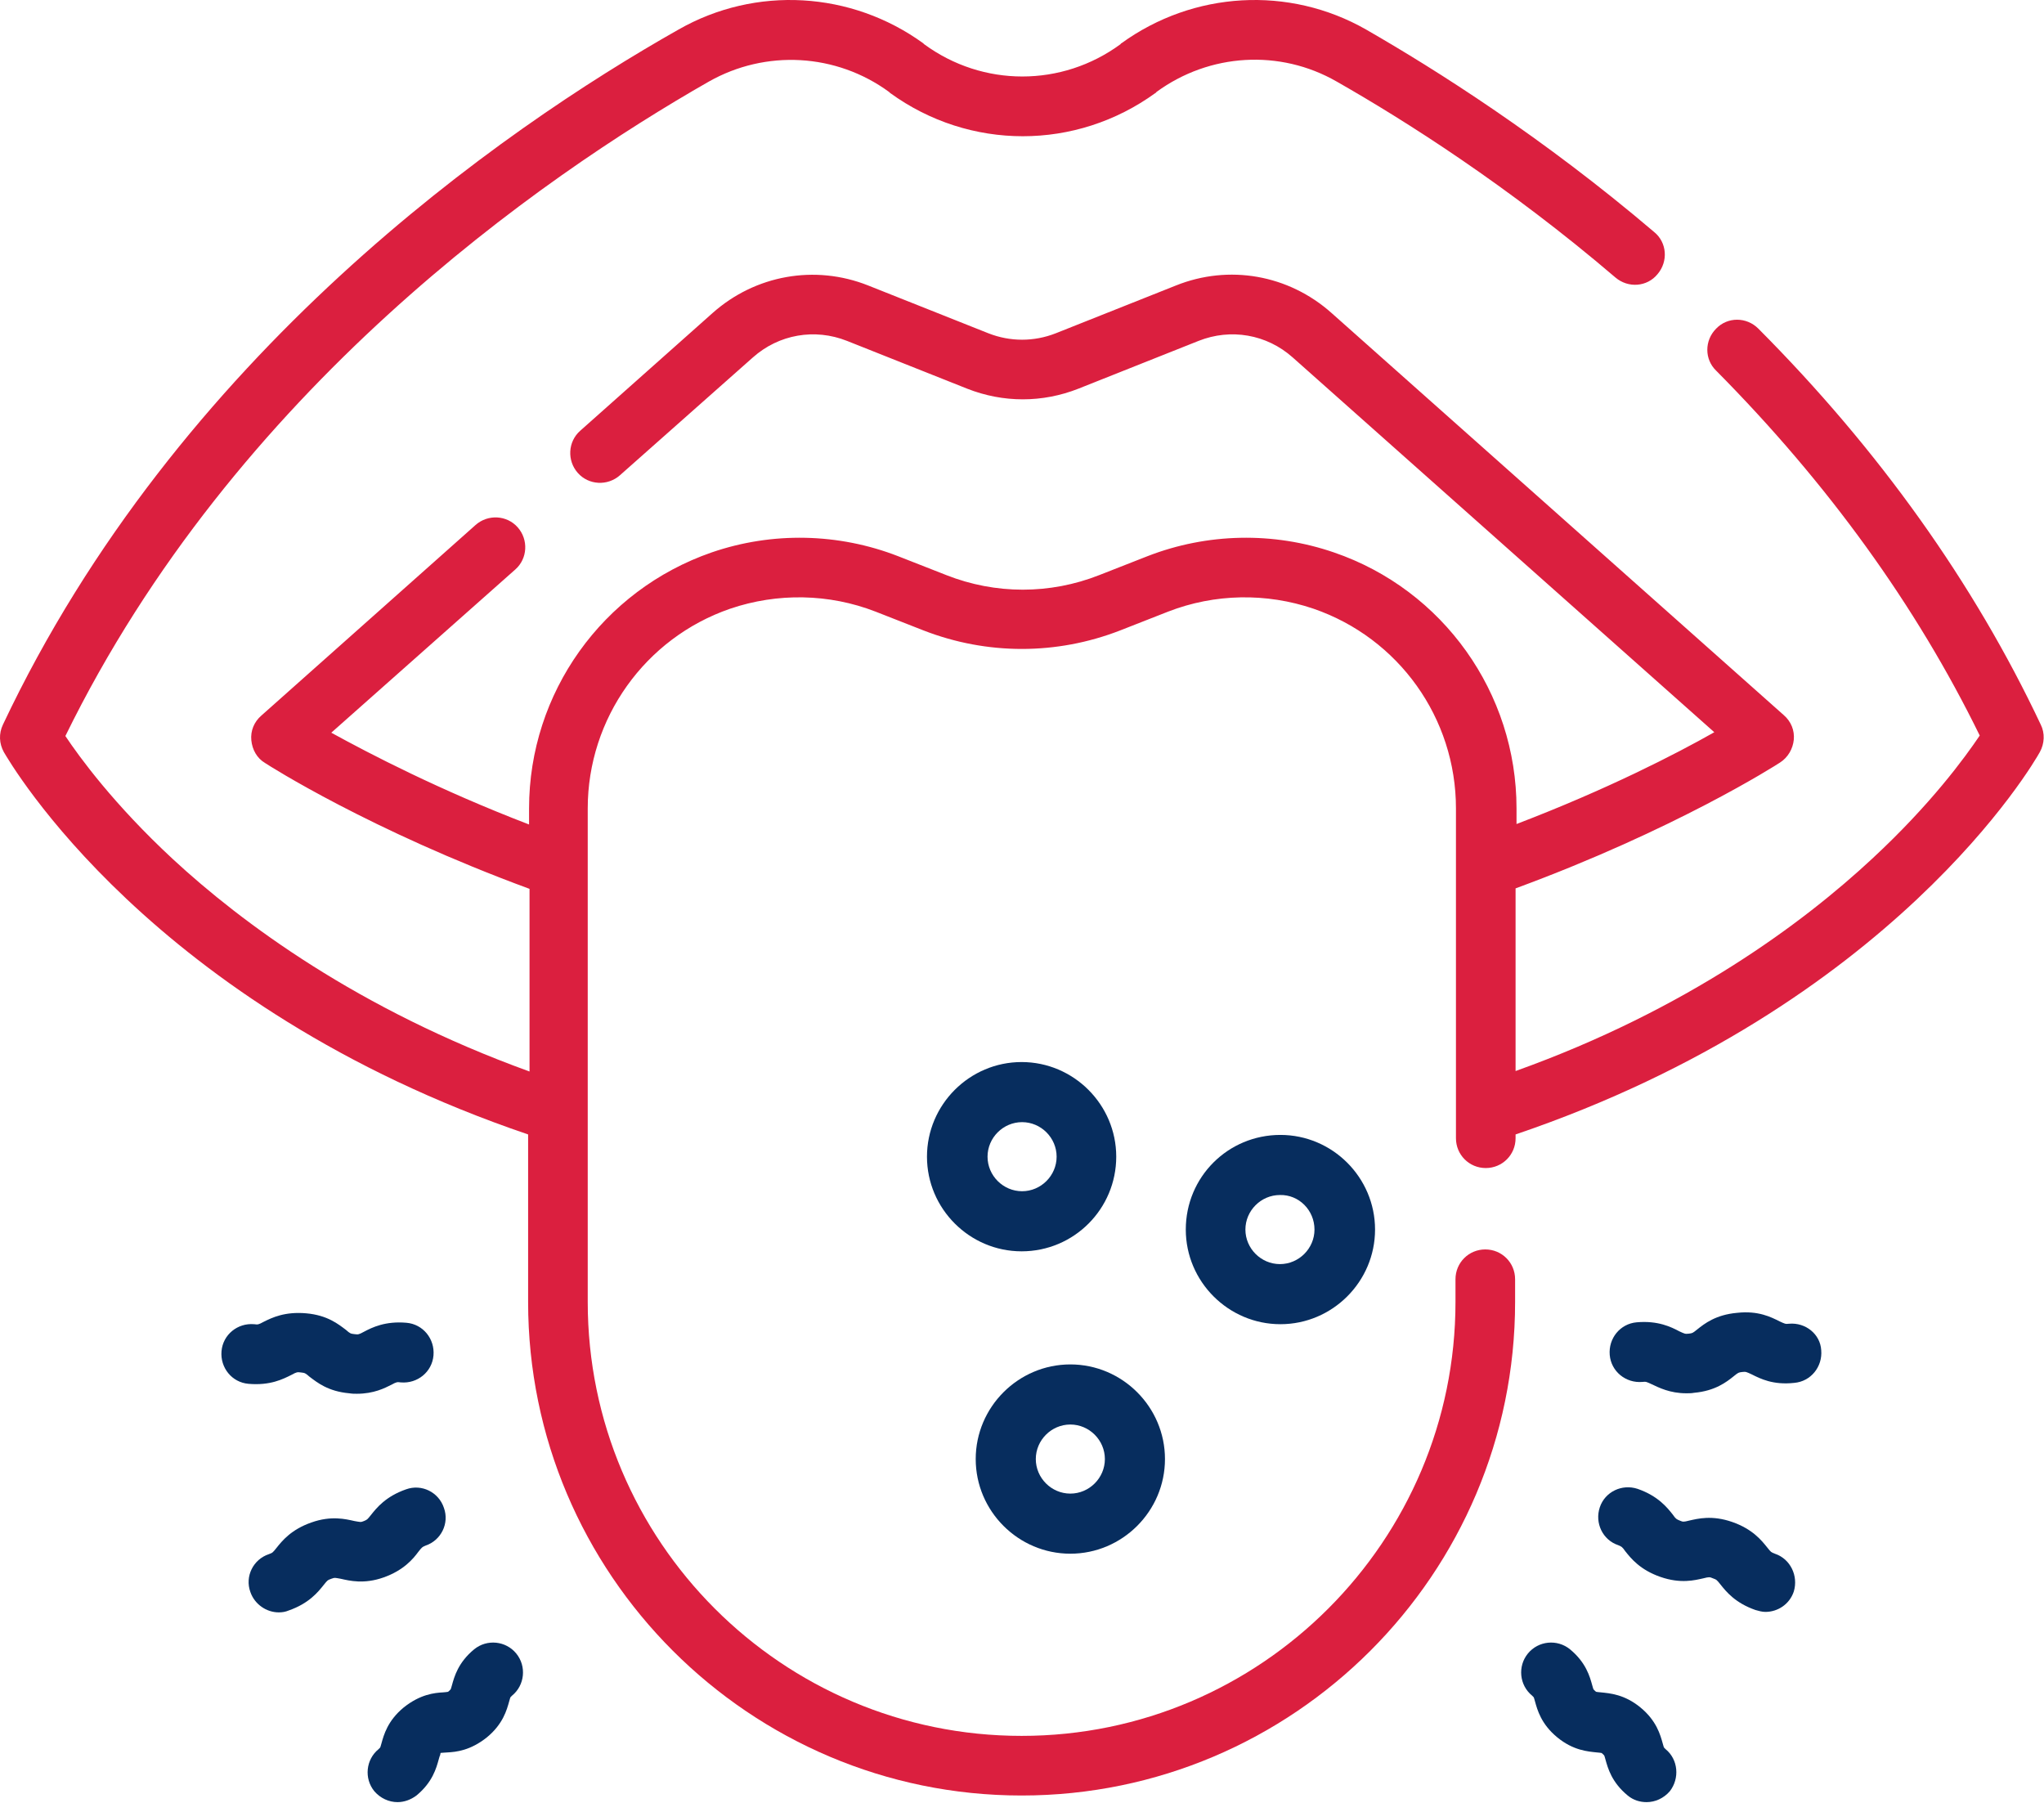 <svg xmlns="http://www.w3.org/2000/svg" width="432" height="381" viewBox="0 0 432 381" fill="none"><path d="M431.317 153.14C417.217 123.24 397.117 95.04 371.617 69.44C369.117 66.94 365.117 66.94 362.717 69.44C360.217 71.94 360.217 75.94 362.717 78.34C386.317 102.14 405.017 128.04 418.417 155.44C415.317 160.04 408.117 169.94 395.717 181.44C381.217 194.94 356.617 213.34 320.317 226.34V187.74C354.017 175.34 375.317 161.74 376.217 161.14C377.917 160.04 378.917 158.24 379.117 156.34C379.317 154.34 378.517 152.44 377.017 151.14L281.417 66.14C272.317 58.04 259.717 55.84 248.517 60.34L223.117 70.44C218.517 72.24 213.517 72.24 208.917 70.44L183.517 60.34C172.217 55.84 159.617 58.14 150.617 66.14L122.617 91.04C120.017 93.34 119.817 97.34 122.117 99.94C124.417 102.54 128.417 102.74 131.017 100.44L159.117 75.54C164.617 70.64 172.217 69.34 179.017 72.04L204.417 82.14C212.017 85.14 220.317 85.14 227.917 82.14L253.317 72.04C260.117 69.34 267.717 70.64 273.217 75.54L362.317 154.74C354.217 159.34 339.617 166.84 320.517 174.14V170.84C320.517 146.44 305.017 124.64 281.917 116.74C269.117 112.34 255.117 112.64 242.517 117.54L232.317 121.54C221.917 125.64 210.417 125.64 200.017 121.54L189.817 117.54C177.217 112.64 163.217 112.34 150.417 116.74C127.317 124.74 111.817 146.44 111.817 170.84V174.24C92.817 166.94 78.217 159.34 70.017 154.84L108.917 120.34C111.517 118.04 111.717 114.04 109.417 111.44C107.117 108.84 103.117 108.64 100.517 110.94L55.217 151.24C53.717 152.54 52.917 154.44 53.117 156.44C53.317 158.44 54.317 160.24 56.017 161.24C56.917 161.84 78.217 175.44 111.917 187.84V226.44C75.717 213.34 51.117 195.04 36.517 181.54C24.117 170.04 16.817 160.04 13.817 155.54C49.617 82.44 114.217 37.54 149.817 17.24C161.817 10.44 176.717 11.24 187.917 19.44C188.017 19.54 188.017 19.54 188.117 19.64C204.917 31.84 227.417 31.84 244.217 19.64C244.317 19.64 244.317 19.54 244.417 19.44C255.617 11.24 270.517 10.34 282.517 17.24C296.917 25.44 318.717 39.24 341.417 58.64C344.117 60.94 348.117 60.64 350.317 57.94C352.617 55.24 352.317 51.24 349.617 49.04C326.117 29.04 303.517 14.74 288.717 6.24C272.417 -3.06 252.217 -1.86 237.017 9.14C236.917 9.14 236.917 9.24 236.817 9.34C224.417 18.44 207.717 18.44 195.317 9.34C195.217 9.24 195.217 9.24 195.117 9.14C179.917 -1.86 159.717 -3.06 143.417 6.24C105.917 27.44 37.517 75.04 0.617 153.14C-0.283 155.04 -0.183 157.14 0.817 158.94C2.117 161.14 31.817 212.64 111.617 239.74V275.14C111.617 332.64 158.417 379.44 215.917 379.44C273.417 379.44 320.217 332.64 320.217 275.14V270.34C320.217 266.84 317.417 264.04 313.917 264.04C310.417 264.04 307.617 266.84 307.617 270.34V275.14C307.617 325.64 266.517 366.84 215.917 366.84C165.317 366.84 124.217 325.74 124.217 275.14V235.24V170.84C124.217 151.84 136.317 134.84 154.317 128.64C164.317 125.24 175.217 125.44 185.017 129.24L195.217 133.24C208.617 138.44 223.317 138.44 236.717 133.24L246.917 129.24C256.717 125.44 267.617 125.24 277.617 128.64C295.617 134.84 307.717 151.74 307.717 170.84V235.24V240.54C307.717 244.04 310.517 246.84 314.017 246.84C317.517 246.84 320.317 244.04 320.317 240.54V239.74C400.117 212.64 429.917 161.14 431.117 158.94C432.117 157.14 432.217 154.94 431.317 153.14Z" fill="#DB1F3F"></path><path d="M250.617 259.84C250.617 270.84 259.617 279.84 270.617 279.84C281.617 279.84 290.617 270.84 290.617 259.84C290.617 248.84 281.617 239.84 270.617 239.84C259.517 239.84 250.617 248.74 250.617 259.84ZM277.817 259.84C277.817 263.84 274.517 267.14 270.517 267.14C266.517 267.14 263.217 263.84 263.217 259.84C263.217 255.84 266.517 252.54 270.517 252.54C274.517 252.44 277.817 255.74 277.817 259.84Z" fill="#072D5E"></path><path d="M226.217 328.34C237.217 328.34 246.217 319.34 246.217 308.34C246.217 297.34 237.217 288.34 226.217 288.34C215.217 288.34 206.217 297.34 206.217 308.34C206.217 319.34 215.217 328.34 226.217 328.34ZM226.217 301.04C230.217 301.04 233.517 304.34 233.517 308.34C233.517 312.34 230.217 315.64 226.217 315.64C222.217 315.64 218.917 312.34 218.917 308.34C218.917 304.34 222.217 301.04 226.217 301.04Z" fill="#072D5E"></path><path d="M235.917 244.44C235.917 233.44 226.917 224.44 215.917 224.44C204.917 224.44 195.917 233.44 195.917 244.44C195.917 255.44 204.917 264.44 215.917 264.44C227.017 264.44 235.917 255.44 235.917 244.44ZM208.717 244.44C208.717 240.44 212.017 237.14 216.017 237.14C220.017 237.14 223.317 240.44 223.317 244.44C223.317 248.44 220.017 251.74 216.017 251.74C212.017 251.74 208.717 248.44 208.717 244.44Z" fill="#072D5E"></path><path d="M378.117 279.74C377.317 279.84 377.217 279.74 376.117 279.24C374.317 278.34 371.617 276.94 367.117 277.44C362.617 277.84 360.217 279.74 358.717 280.94C357.717 281.74 357.717 281.74 356.917 281.84C356.117 281.94 356.017 281.84 354.917 281.34C353.217 280.44 350.417 279.04 345.917 279.44C342.417 279.74 339.917 282.84 340.217 286.34C340.517 289.84 343.617 292.34 347.117 292.04C347.917 291.94 348.017 292.04 349.117 292.54C350.617 293.24 352.917 294.44 356.417 294.44C356.917 294.44 357.517 294.44 358.017 294.34C362.517 293.94 364.917 292.04 366.417 290.84C367.417 290.04 367.417 290.04 368.217 289.94C369.017 289.84 369.117 289.94 370.217 290.44C372.017 291.34 374.717 292.74 379.217 292.24C382.717 291.94 385.217 288.84 384.917 285.34C384.717 281.94 381.617 279.44 378.117 279.74Z" fill="#072D5E"></path><path d="M375.117 328.34C374.317 328.04 374.317 328.04 373.517 327.04C372.317 325.54 370.417 323.14 366.117 321.64C361.817 320.14 358.817 320.94 357.017 321.34C355.817 321.64 355.717 321.64 355.017 321.34C354.317 321.04 354.217 321.04 353.517 320.04C352.317 318.54 350.417 316.14 346.117 314.64C342.817 313.54 339.217 315.24 338.117 318.54C337.017 321.84 338.717 325.44 342.017 326.54C342.717 326.84 342.817 326.84 343.517 327.84C344.717 329.34 346.617 331.74 350.917 333.24C355.217 334.74 358.217 333.94 360.017 333.54C361.217 333.24 361.317 333.24 362.017 333.54C362.817 333.84 362.817 333.84 363.617 334.84C364.817 336.34 366.717 338.74 371.017 340.24C371.717 340.44 372.417 340.64 373.117 340.64C375.717 340.64 378.217 339.04 379.117 336.34C380.117 333.04 378.417 329.44 375.117 328.34Z" fill="#072D5E"></path><path d="M352.017 369.64C351.817 369.44 351.717 369.34 351.717 369.34C351.617 369.24 351.517 368.74 351.417 368.44C350.917 366.64 350.117 363.64 346.717 360.84C343.317 358.04 340.217 357.84 338.317 357.64C338.017 357.64 337.517 357.54 337.417 357.54C337.417 357.54 337.317 357.54 337.117 357.34C336.917 357.14 336.817 357.04 336.817 357.04C336.717 356.94 336.617 356.44 336.517 356.14C336.017 354.34 335.217 351.34 331.817 348.54C329.117 346.34 325.117 346.74 322.917 349.44C320.717 352.14 321.117 356.14 323.817 358.34C324.017 358.54 324.117 358.64 324.117 358.64C324.217 358.74 324.317 359.24 324.417 359.54C324.917 361.34 325.717 364.34 329.117 367.14C332.517 369.94 335.617 370.14 337.517 370.34C337.817 370.34 338.317 370.44 338.417 370.44C338.417 370.44 338.517 370.44 338.717 370.64C338.917 370.84 339.017 370.94 339.017 370.94C339.117 371.04 339.217 371.54 339.317 371.84C339.817 373.64 340.617 376.64 344.017 379.44C345.217 380.44 346.617 380.84 348.017 380.84C349.817 380.84 351.617 380.04 352.917 378.54C355.017 375.84 354.717 371.84 352.017 369.64Z" fill="#072D5E"></path><path d="M61.617 290.54C62.717 289.94 62.817 289.94 63.617 290.04C64.417 290.14 64.517 290.14 65.417 290.94C67.017 292.14 69.317 294.04 73.817 294.44C74.417 294.54 74.917 294.54 75.417 294.54C79.017 294.54 81.317 293.34 82.717 292.64C83.817 292.04 83.917 292.04 84.717 292.14C88.217 292.44 91.317 289.94 91.617 286.44C91.917 282.94 89.417 279.84 85.917 279.54C81.417 279.14 78.617 280.54 76.917 281.44C75.817 282.04 75.717 282.04 74.917 281.94C74.117 281.84 74.017 281.84 73.117 281.04C71.517 279.84 69.217 277.94 64.717 277.54C60.217 277.14 57.517 278.44 55.717 279.34C54.617 279.94 54.517 279.94 53.717 279.84C50.217 279.54 47.117 282.04 46.817 285.54C46.517 289.04 49.017 292.14 52.517 292.44C57.117 292.84 59.817 291.44 61.617 290.54Z" fill="#072D5E"></path><path d="M88.417 327.94C89.217 326.94 89.217 326.94 89.917 326.64C93.217 325.54 95.017 321.94 93.817 318.64C92.717 315.34 89.117 313.54 85.817 314.74C81.517 316.24 79.617 318.64 78.417 320.14C77.617 321.14 77.617 321.14 76.917 321.44C76.217 321.74 76.117 321.64 74.917 321.44C73.117 321.04 70.017 320.24 65.817 321.74C61.517 323.24 59.617 325.64 58.417 327.14C57.617 328.14 57.617 328.14 56.817 328.44C53.517 329.54 51.717 333.14 52.917 336.44C53.817 339.04 56.317 340.74 58.917 340.74C59.617 340.74 60.317 340.64 61.017 340.34C65.317 338.84 67.217 336.44 68.417 334.94C69.217 333.94 69.217 333.94 70.017 333.64C70.817 333.34 70.817 333.44 72.017 333.64C73.817 334.04 76.917 334.84 81.117 333.34C85.317 331.84 87.317 329.44 88.417 327.94Z" fill="#072D5E"></path><path d="M100.217 348.54C96.817 351.34 96.017 354.34 95.517 356.14C95.417 356.44 95.317 356.94 95.217 357.04C95.217 357.04 95.117 357.14 94.917 357.34C94.717 357.54 94.617 357.54 94.617 357.54C94.517 357.54 94.017 357.64 93.717 357.64C91.817 357.74 88.817 358.04 85.317 360.84C81.917 363.64 81.117 366.64 80.617 368.44C80.517 368.74 80.417 369.24 80.317 369.34C80.317 369.34 80.217 369.44 80.017 369.64C77.317 371.84 76.917 375.84 79.117 378.54C80.417 380.04 82.217 380.84 84.017 380.84C85.417 380.84 86.817 380.34 88.017 379.44C91.417 376.64 92.217 373.64 92.717 371.84C92.817 371.54 92.917 371.04 93.017 370.94L93.117 370.44C93.217 370.44 94.217 370.34 94.517 370.34C96.417 370.24 99.417 369.94 102.917 367.14C106.317 364.34 107.117 361.34 107.617 359.54C107.717 359.24 107.817 358.74 107.917 358.64C107.917 358.64 108.017 358.54 108.217 358.34C110.917 356.14 111.317 352.14 109.117 349.44C106.917 346.74 102.917 346.34 100.217 348.54Z" fill="#072D5E"></path></svg>